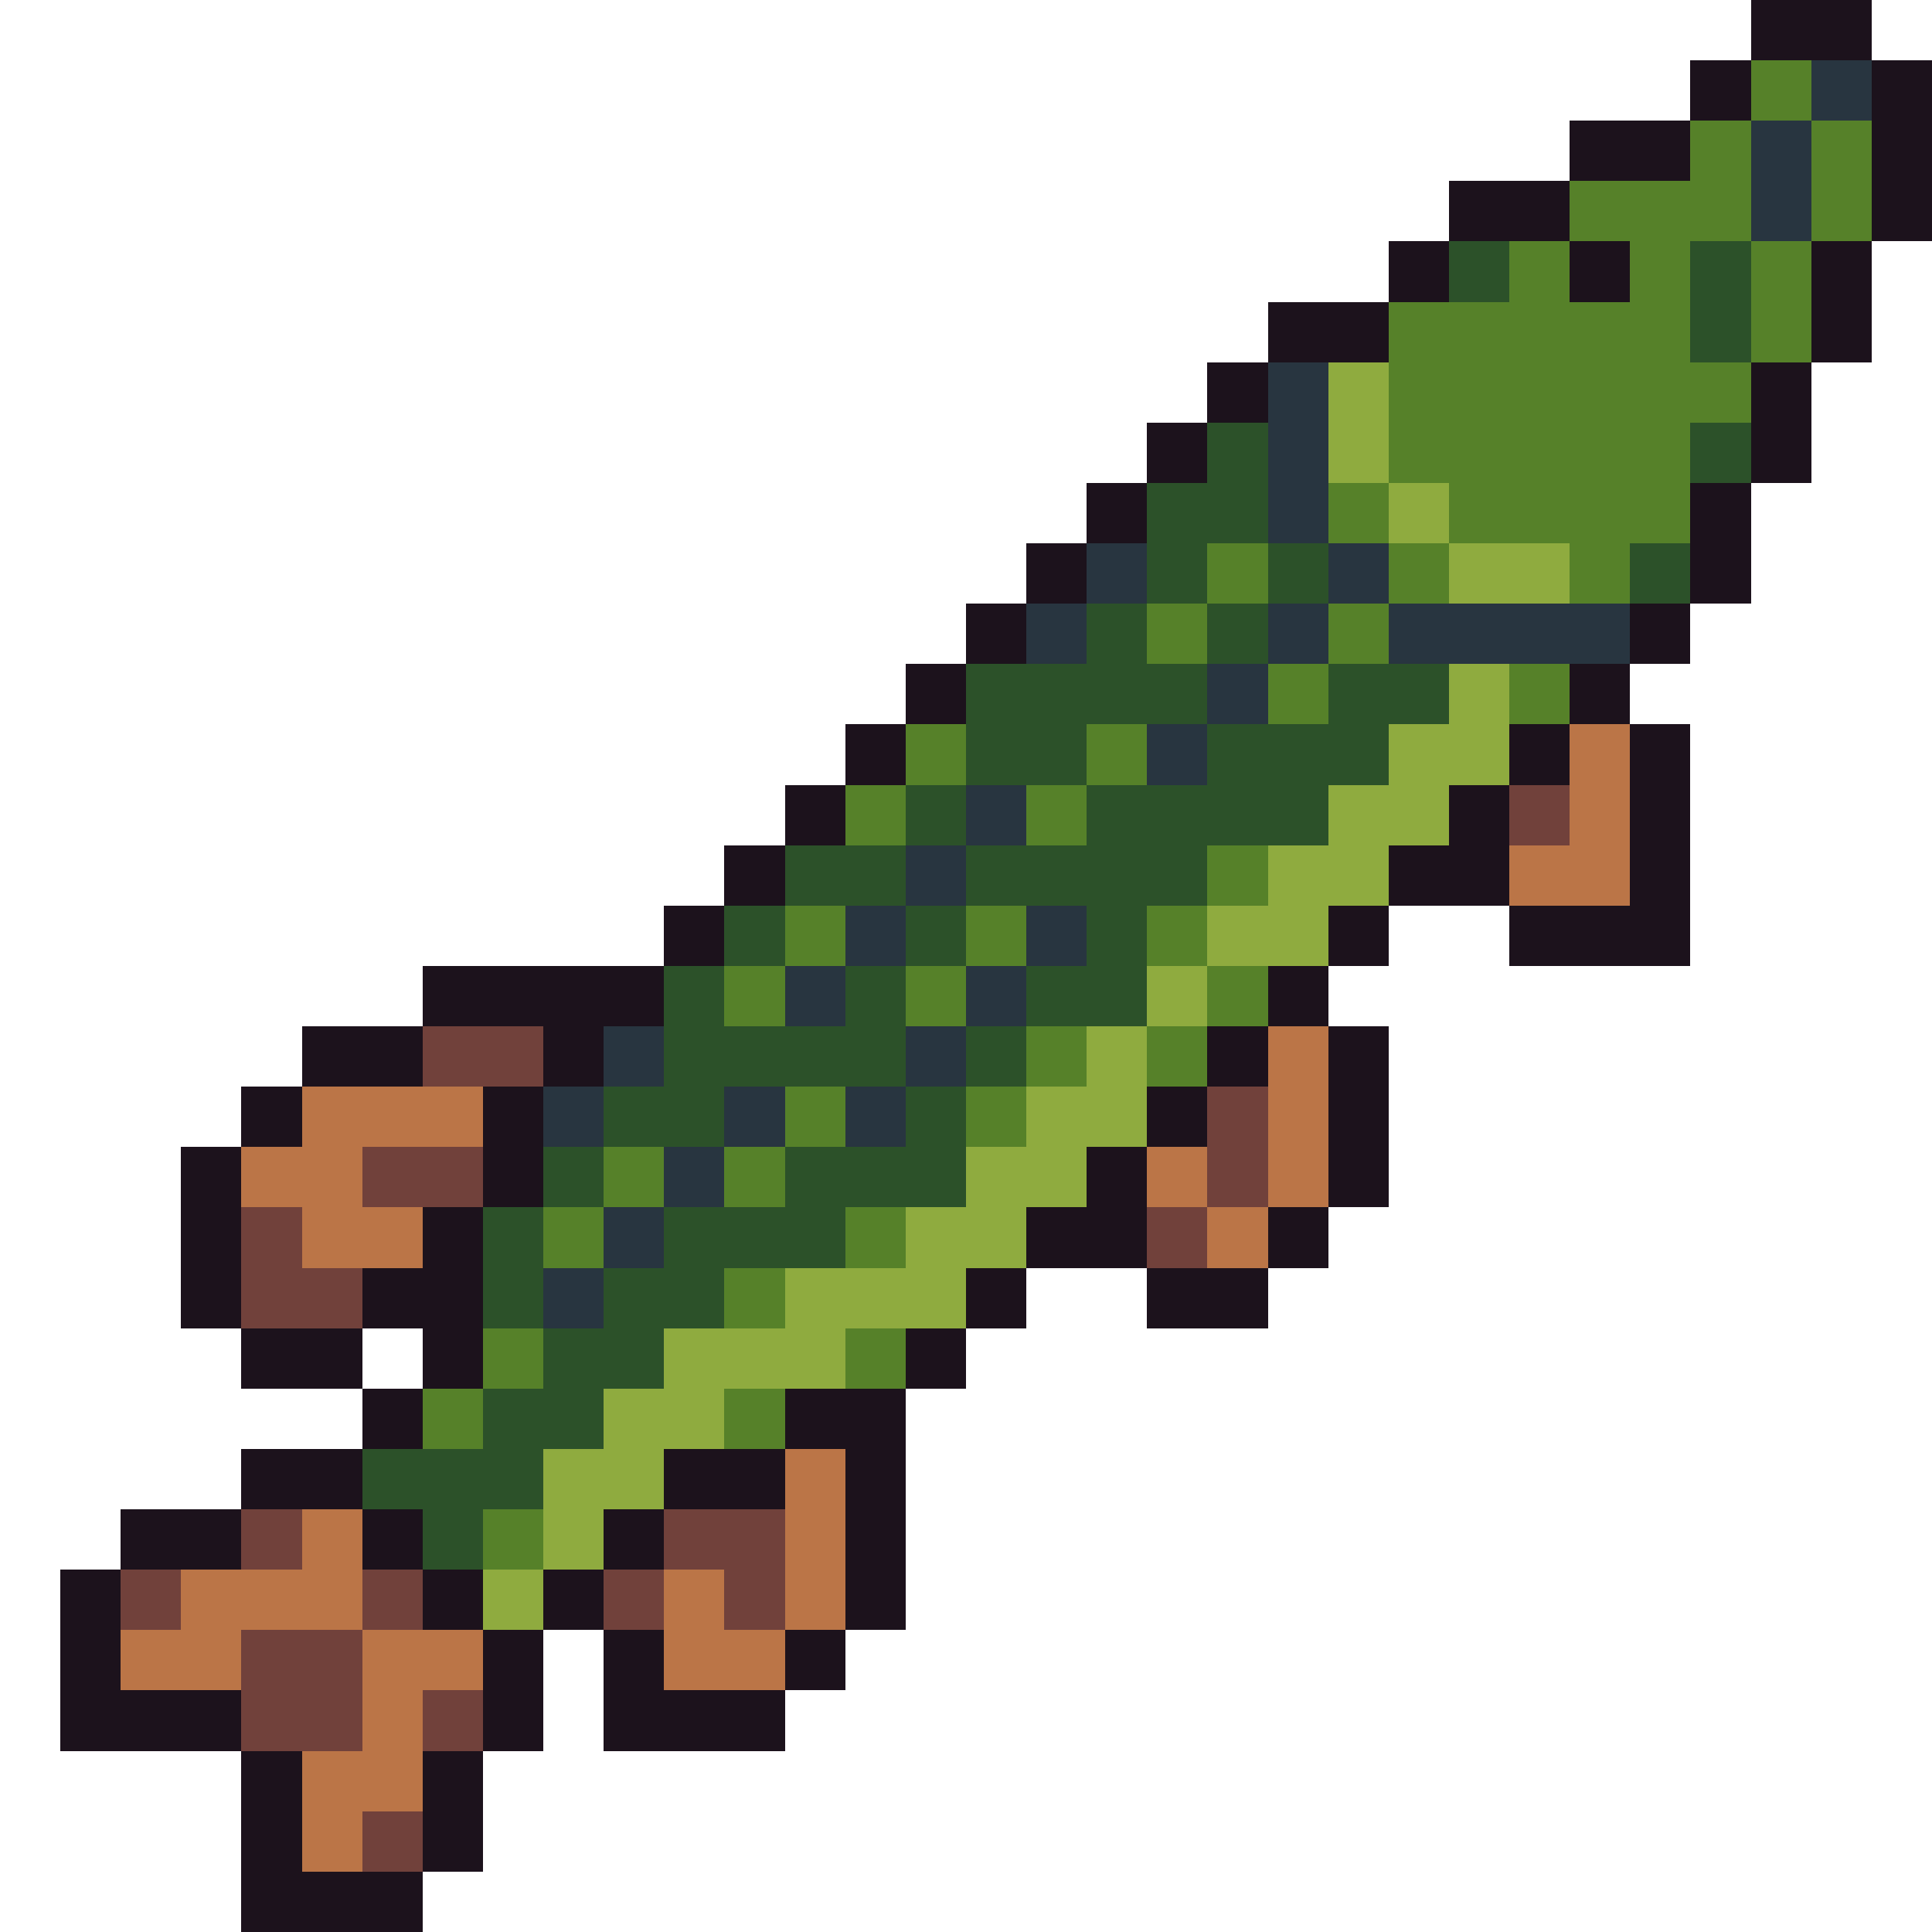 <svg xmlns="http://www.w3.org/2000/svg" viewBox="0 -0.5 32 32" shape-rendering="crispEdges">
<path stroke="#1c121c" d="M29 0h2M28 1h1M31 1h1M26 2h2M31 2h1M24 3h2M31 3h1M23 4h1M26 4h1M30 4h1M21 5h2M30 5h1M20 6h1M29 6h1M19 7h1M29 7h1M18 8h1M28 8h1M17 9h1M28 9h1M16 10h1M27 10h1M15 11h1M26 11h1M14 12h1M25 12h1M27 12h1M13 13h1M24 13h1M27 13h1M12 14h1M23 14h2M27 14h1M11 15h1M22 15h1M25 15h3M7 16h4M21 16h1M5 17h2M9 17h1M20 17h1M22 17h1M4 18h1M8 18h1M19 18h1M22 18h1M3 19h1M8 19h1M18 19h1M22 19h1M3 20h1M7 20h1M17 20h2M21 20h1M3 21h1M6 21h2M16 21h1M19 21h2M4 22h2M7 22h1M15 22h1M6 23h1M13 23h2M4 24h2M11 24h2M14 24h1M2 25h2M6 25h1M10 25h1M14 25h1M1 26h1M7 26h1M9 26h1M14 26h1M1 27h1M8 27h1M10 27h1M13 27h1M1 28h3M8 28h1M10 28h3M4 29h1M7 29h1M4 30h1M7 30h1M4 31h3" />
<path stroke="#568129" d="M29 1h1M28 2h1M30 2h1M26 3h3M30 3h1M25 4h1M27 4h1M29 4h1M23 5h5M29 5h1M23 6h6M23 7h5M22 8h1M24 8h4M20 9h1M23 9h1M26 9h1M19 10h1M22 10h1M21 11h1M25 11h1M15 12h1M18 12h1M14 13h1M17 13h1M20 14h1M13 15h1M16 15h1M19 15h1M12 16h1M15 16h1M20 16h1M17 17h1M19 17h1M13 18h1M16 18h1M10 19h1M12 19h1M9 20h1M14 20h1M12 21h1M8 22h1M14 22h1M7 23h1M12 23h1M8 25h1" />
<path stroke="#283540" d="M30 1h1M29 2h1M29 3h1M21 6h1M21 7h1M21 8h1M18 9h1M22 9h1M17 10h1M21 10h1M23 10h4M20 11h1M19 12h1M16 13h1M15 14h1M14 15h1M17 15h1M13 16h1M16 16h1M10 17h1M15 17h1M9 18h1M12 18h1M14 18h1M11 19h1M10 20h1M9 21h1" />
<path stroke="#2c5129" d="M24 4h1M28 4h1M28 5h1M20 7h1M28 7h1M19 8h2M19 9h1M21 9h1M27 9h1M18 10h1M20 10h1M16 11h4M22 11h2M16 12h2M20 12h3M15 13h1M18 13h4M13 14h2M16 14h4M12 15h1M15 15h1M18 15h1M11 16h1M14 16h1M17 16h2M11 17h4M16 17h1M10 18h2M15 18h1M9 19h1M13 19h3M8 20h1M11 20h3M8 21h1M10 21h2M9 22h2M8 23h2M6 24h3M7 25h1" />
<path stroke="#8fab3f" d="M22 6h1M22 7h1M23 8h1M24 9h2M24 11h1M23 12h2M22 13h2M21 14h2M20 15h2M19 16h1M18 17h1M17 18h2M16 19h2M15 20h2M13 21h3M11 22h3M10 23h2M9 24h2M9 25h1M8 26h1" />
<path stroke="#bb7547" d="M26 12h1M26 13h1M25 14h2M21 17h1M5 18h3M21 18h1M4 19h2M19 19h1M21 19h1M5 20h2M20 20h1M13 24h1M5 25h1M13 25h1M3 26h3M11 26h1M13 26h1M2 27h2M6 27h2M11 27h2M6 28h1M5 29h2M5 30h1" />
<path stroke="#71413b" d="M25 13h1M7 17h2M20 18h1M6 19h2M20 19h1M4 20h1M19 20h1M4 21h2M4 25h1M11 25h2M2 26h1M6 26h1M10 26h1M12 26h1M4 27h2M4 28h2M7 28h1M6 30h1" />
</svg>